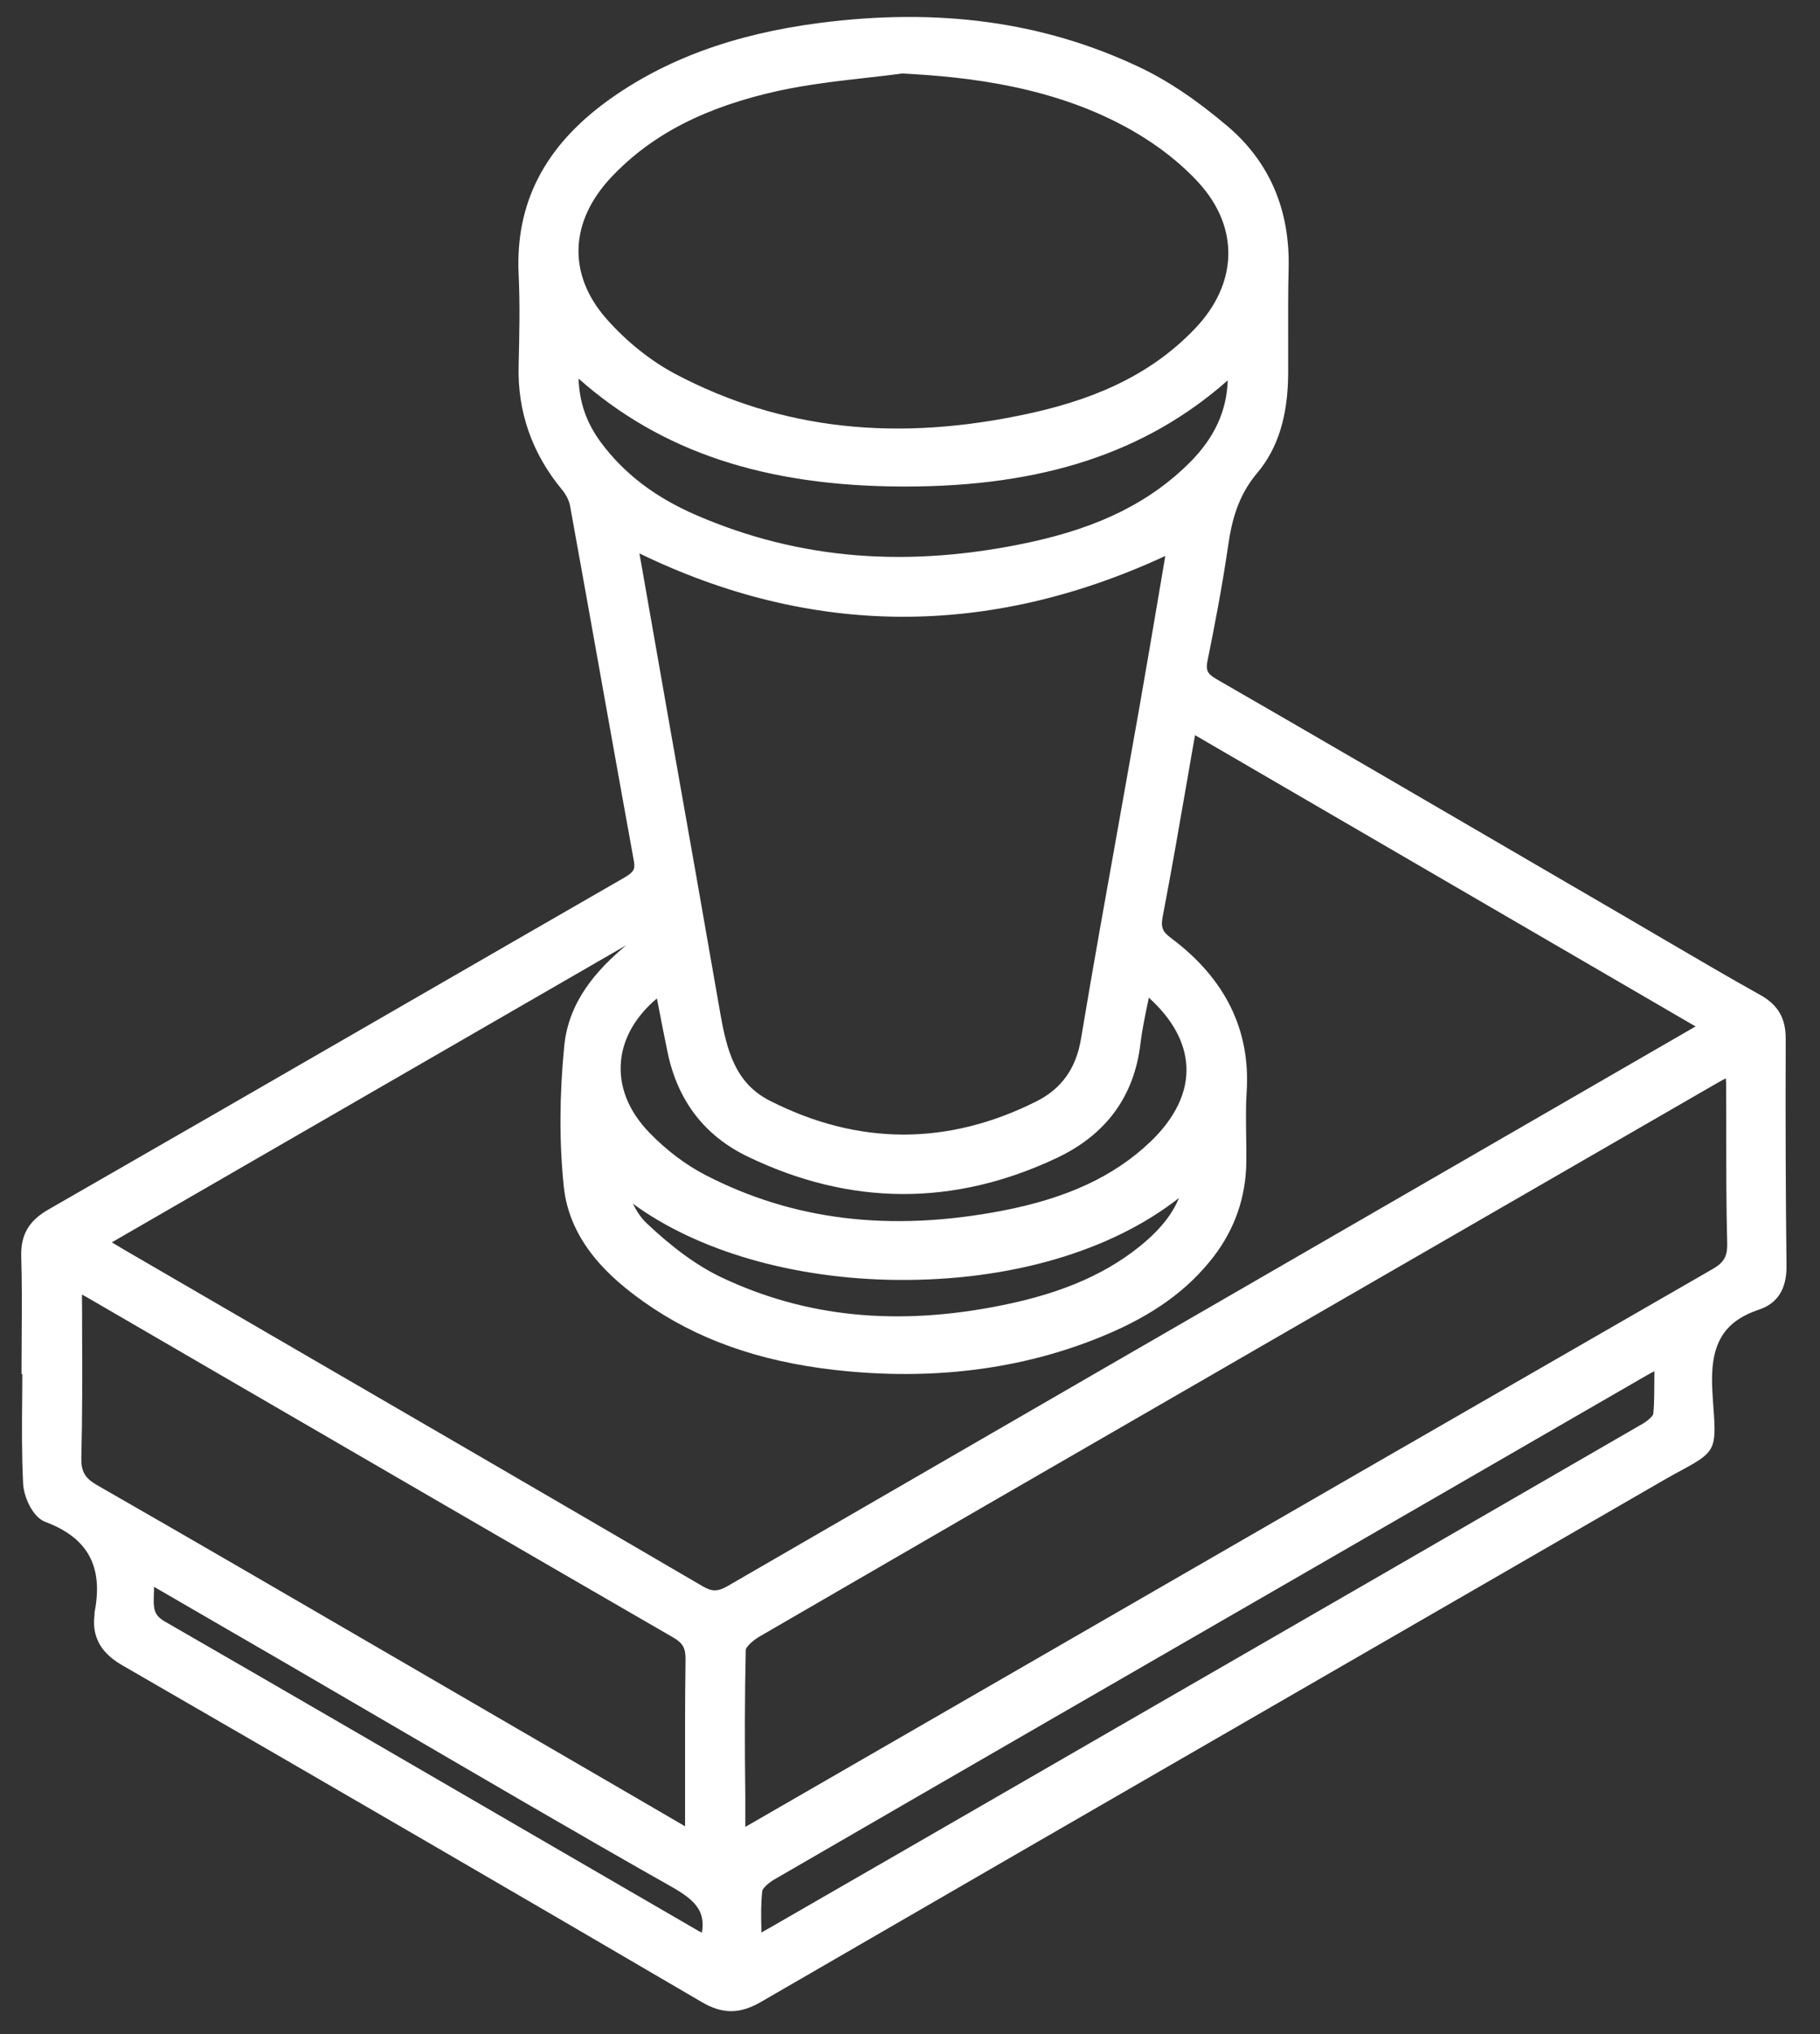 <?xml version="1.0" encoding="utf-8"?>
<!-- Generator: Adobe Illustrator 24.0.2, SVG Export Plug-In . SVG Version: 6.00 Build 0)  -->
<svg version="1.1" id="Layer_1" xmlns="http://www.w3.org/2000/svg" xmlns:xlink="http://www.w3.org/1999/xlink" x="0px" y="0px"
	 viewBox="0 0 115.7 129.26" style="enable-background:new 0 0 115.7 129.26;" xml:space="preserve">
<rect x="0" y="0" width="115.7" height="129.26" fill="#333333" stroke="none"/>
<style type="text/css">
	.st0{fill:#FFFFFF;}
</style>
<path class="st0" d="M113.52,66.02c0.01-1.3-0.49-2.16-1.6-2.78c-2.08-1.16-4.17-2.39-6.19-3.57c-0.76-0.44-1.52-0.89-2.27-1.33
	l-5.82-3.39c-6.64-3.87-13.5-7.87-20.27-11.77c-0.63-0.36-0.73-0.58-0.6-1.22c0.44-2.16,0.93-4.71,1.3-7.25
	c0.22-1.54,0.6-3.17,1.85-4.65c1.32-1.56,1.96-3.63,1.97-6.34c0-0.74,0-1.49,0-2.23c0-1.45-0.01-2.95,0.03-4.43
	c0.09-3.72-1.21-6.75-3.85-9.01c-2-1.7-3.87-2.96-5.74-3.83c-6.05-2.84-12.67-3.74-20.24-2.76c-5.47,0.71-9.88,2.34-13.5,4.97
	c-3.99,2.91-5.83,6.5-5.62,10.99c0.09,1.89,0.05,3.75,0,5.81c-0.08,2.93,0.85,5.58,2.75,7.88c0.27,0.32,0.46,0.71,0.52,1.04
	c0.68,3.76,1.36,7.53,2.03,11.3c0.67,3.76,1.35,7.53,2.03,11.29c0.09,0.52-0.02,0.7-0.71,1.09c-5.14,2.96-10.28,5.92-15.42,8.89
	c-6.91,3.99-14.06,8.11-21.1,12.15c-1.25,0.72-1.76,1.61-1.72,2.99c0.05,1.62,0.04,3.28,0.03,4.88c0,0.68-0.01,1.36-0.01,2.04v0.55
	h0.05c0,0.5-0.01,1-0.01,1.5c-0.02,1.79-0.03,3.64,0.06,5.47c0.04,0.81,0.6,2.12,1.42,2.42c2.69,1.01,3.68,2.82,3.13,5.7
	c-0.02,0.08-0.01,0.15-0.01,0.2c-0.24,1.83,0.91,2.72,1.8,3.23c13.35,7.71,25.39,14.7,36.8,21.38c0.66,0.39,1.27,0.58,1.87,0.58
	c0.61,0,1.22-0.2,1.9-0.59c11.34-6.57,22.87-13.23,34.03-19.67c7.77-4.48,15.53-8.97,23.29-13.45c0.5-0.29,0.92-0.52,1.28-0.71
	c2.03-1.1,2.14-1.32,1.95-3.86c-0.02-0.31-0.05-0.66-0.07-1.06c-0.19-3,0.65-4.47,2.98-5.25c1.16-0.39,1.75-1.32,1.73-2.78
	C113.52,76.09,113.5,71.38,113.52,66.02z M47.41,104.83c0.02-0.14,0.38-0.54,0.86-0.82c9.58-5.56,19.33-11.2,28.77-16.64l2.75-1.59
	c9.81-5.66,19.62-11.32,29.42-16.98c0.16-0.09,0.32-0.18,0.5-0.27c0.01,0.09,0.01,0.17,0.02,0.25c0.01,1.09,0.01,2.18,0.01,3.27
	c0,2.28,0,4.63,0.06,6.95c0.02,0.84-0.2,1.23-0.93,1.65c-15.04,8.65-30.32,17.46-45.09,25.99l-16.4,9.46c0-0.66,0-1.3,0-1.95
	C47.34,110.92,47.34,107.88,47.41,104.83z M65.55,26.25c-8.48,1.88-15.88,1.07-22.61-2.48c-1.55-0.82-3.1-2.05-4.37-3.49
	c-2.5-2.82-2.38-6.2,0.31-9.04c2.57-2.71,5.96-4.45,10.66-5.48c1.77-0.38,3.62-0.6,5.4-0.8c0.79-0.09,1.62-0.18,2.42-0.29
	c4.26,0.22,9.75,0.84,14.64,3.64c1.64,0.94,3.1,2.09,4.21,3.31c2.59,2.85,2.49,6.4-0.24,9.26C73.44,23.53,70.13,25.24,65.55,26.25z
	 M57.43,30.92c0.03,0,0.07,0,0.1,0c8.75,0,15.31-2.15,20.52-6.75c-0.07,1.96-0.84,3.63-2.38,5.19c-2.51,2.52-5.73,4.13-10.15,5.09
	c-7.76,1.68-14.71,1.12-21.25-1.71c-2.62-1.13-4.61-2.65-6.08-4.64c-0.9-1.22-1.36-2.52-1.41-4.04
	C42.03,28.71,48.63,30.9,57.43,30.92z M74.08,35.33c-0.13,0.79-0.27,1.57-0.4,2.36c-0.41,2.41-0.83,4.9-1.26,7.34
	c-0.42,2.38-0.85,4.76-1.27,7.13c-0.81,4.54-1.66,9.23-2.43,13.86c-0.31,1.87-1.23,3.16-2.81,3.96c-5.64,2.84-11.36,2.83-16.99-0.04
	c-2.19-1.12-2.72-3.2-3.14-5.6c-1.04-5.97-2.09-11.94-3.15-17.9c-0.66-3.76-1.32-7.51-1.98-11.27
	C51.6,40.48,62.84,40.54,74.08,35.33z M40.23,76.49c4.09,3,10.19,4.79,16.83,4.85c7.14,0.06,13.56-1.81,17.89-5.21
	c-0.39,0.96-1.06,1.83-2.07,2.72c-2.29,1.99-5.2,3.3-9.18,4.1c-6.66,1.35-12.5,0.76-17.85-1.78c-1.51-0.72-3.07-1.85-4.76-3.45
	C40.74,77.39,40.47,76.96,40.23,76.49z M47.49,73.48c6.54,3.17,13.17,3.2,19.73,0.09c3.11-1.48,4.89-3.92,5.28-7.25
	c0.1-0.82,0.27-1.65,0.45-2.52c0.03-0.13,0.06-0.26,0.08-0.4c1.49,1.34,2.31,2.83,2.39,4.35c0.09,1.64-0.71,3.31-2.3,4.82
	c-2.31,2.2-5.32,3.59-9.45,4.38c-7.08,1.35-13.24,0.61-18.83-2.28c-1.24-0.64-2.46-1.56-3.53-2.66c-1.36-1.39-1.99-2.98-1.83-4.6
	c0.14-1.46,0.95-2.84,2.28-3.96c0.03,0.17,0.07,0.34,0.1,0.51c0.19,0.99,0.39,2.01,0.6,3.01C43.11,69.98,44.8,72.17,47.49,73.48z
	 M35.87,66.47c-0.31,3.15-0.32,6.16-0.03,8.93c0.37,3.6,3.07,5.9,5.07,7.32c3.33,2.37,7.31,3.79,12.16,4.34
	c6.18,0.7,11.93-0.03,17.08-2.17c3.14-1.3,5.36-2.9,7-5.03c1.35-1.76,2.05-3.78,2.08-6c0.01-0.55,0-1.1-0.01-1.65
	c-0.01-0.93-0.03-1.88,0.03-2.81c0.26-3.93-1.36-7.22-4.81-9.79c-0.55-0.41-0.66-0.69-0.52-1.39c0.56-2.92,1.06-5.81,1.59-8.87
	c0.15-0.87,0.3-1.75,0.46-2.63l31.82,18.51L93.82,73.3c-15.58,9-31.7,18.31-47.54,27.48c-0.65,0.38-1.02,0.38-1.64,0.01
	c-9.55-5.58-19.28-11.23-28.69-16.69l-8.09-4.7c-0.24-0.14-0.48-0.29-0.75-0.45l32.7-18.88C37.93,61.64,36.15,63.63,35.87,66.47z
	 M5.22,84.6c0-0.77,0-1.54-0.01-2.33c0.14,0.07,0.27,0.15,0.4,0.22l8.83,5.13c9.28,5.39,18.87,10.96,28.32,16.42
	c0.65,0.37,0.83,0.69,0.82,1.43c-0.04,2.73-0.03,5.44-0.03,8.3c0,0.76,0,1.52,0,2.29l-3.4-1.98c-3.27-1.9-6.45-3.75-9.64-5.6
	l-5.23-3.04c-6.26-3.64-12.72-7.4-19.11-11.06c-0.78-0.45-1.02-0.87-1-1.76C5.24,89.98,5.23,87.36,5.22,84.6z M9.78,101.32
	c0.01-0.15,0.01-0.32,0.01-0.48l2.12,1.23c2.16,1.25,4.19,2.43,6.23,3.61c2.23,1.3,4.46,2.6,6.69,3.9
	c5.85,3.41,11.89,6.95,17.89,10.34c1.42,0.81,2.15,1.51,1.9,2.9c-0.07-0.03-0.13-0.07-0.2-0.1c-3.25-1.88-6.49-3.77-9.74-5.65
	c-7.94-4.61-16.14-9.38-24.23-14.04C9.76,102.62,9.75,102.21,9.78,101.32z M105.1,89.86c-0.02,0.11-0.29,0.39-0.64,0.6
	c-11.2,6.48-22.59,13.06-33.61,19.41l-4.19,2.42c-5.89,3.4-11.78,6.8-17.67,10.19c-0.19,0.11-0.38,0.21-0.59,0.33
	c0-0.07,0-0.15,0-0.22c-0.02-0.86-0.03-1.66,0.06-2.43c0.02-0.12,0.31-0.45,0.73-0.7c11.46-6.64,23.13-13.37,34.41-19.88l7.5-4.33
	c2.19-1.26,4.37-2.53,6.56-3.79c2.33-1.35,4.65-2.69,6.98-4.03c0.17-0.1,0.34-0.19,0.53-0.29c0,0.08,0,0.16,0,0.24
	C105.16,88.25,105.18,89.08,105.1,89.86z"/>
</svg>
